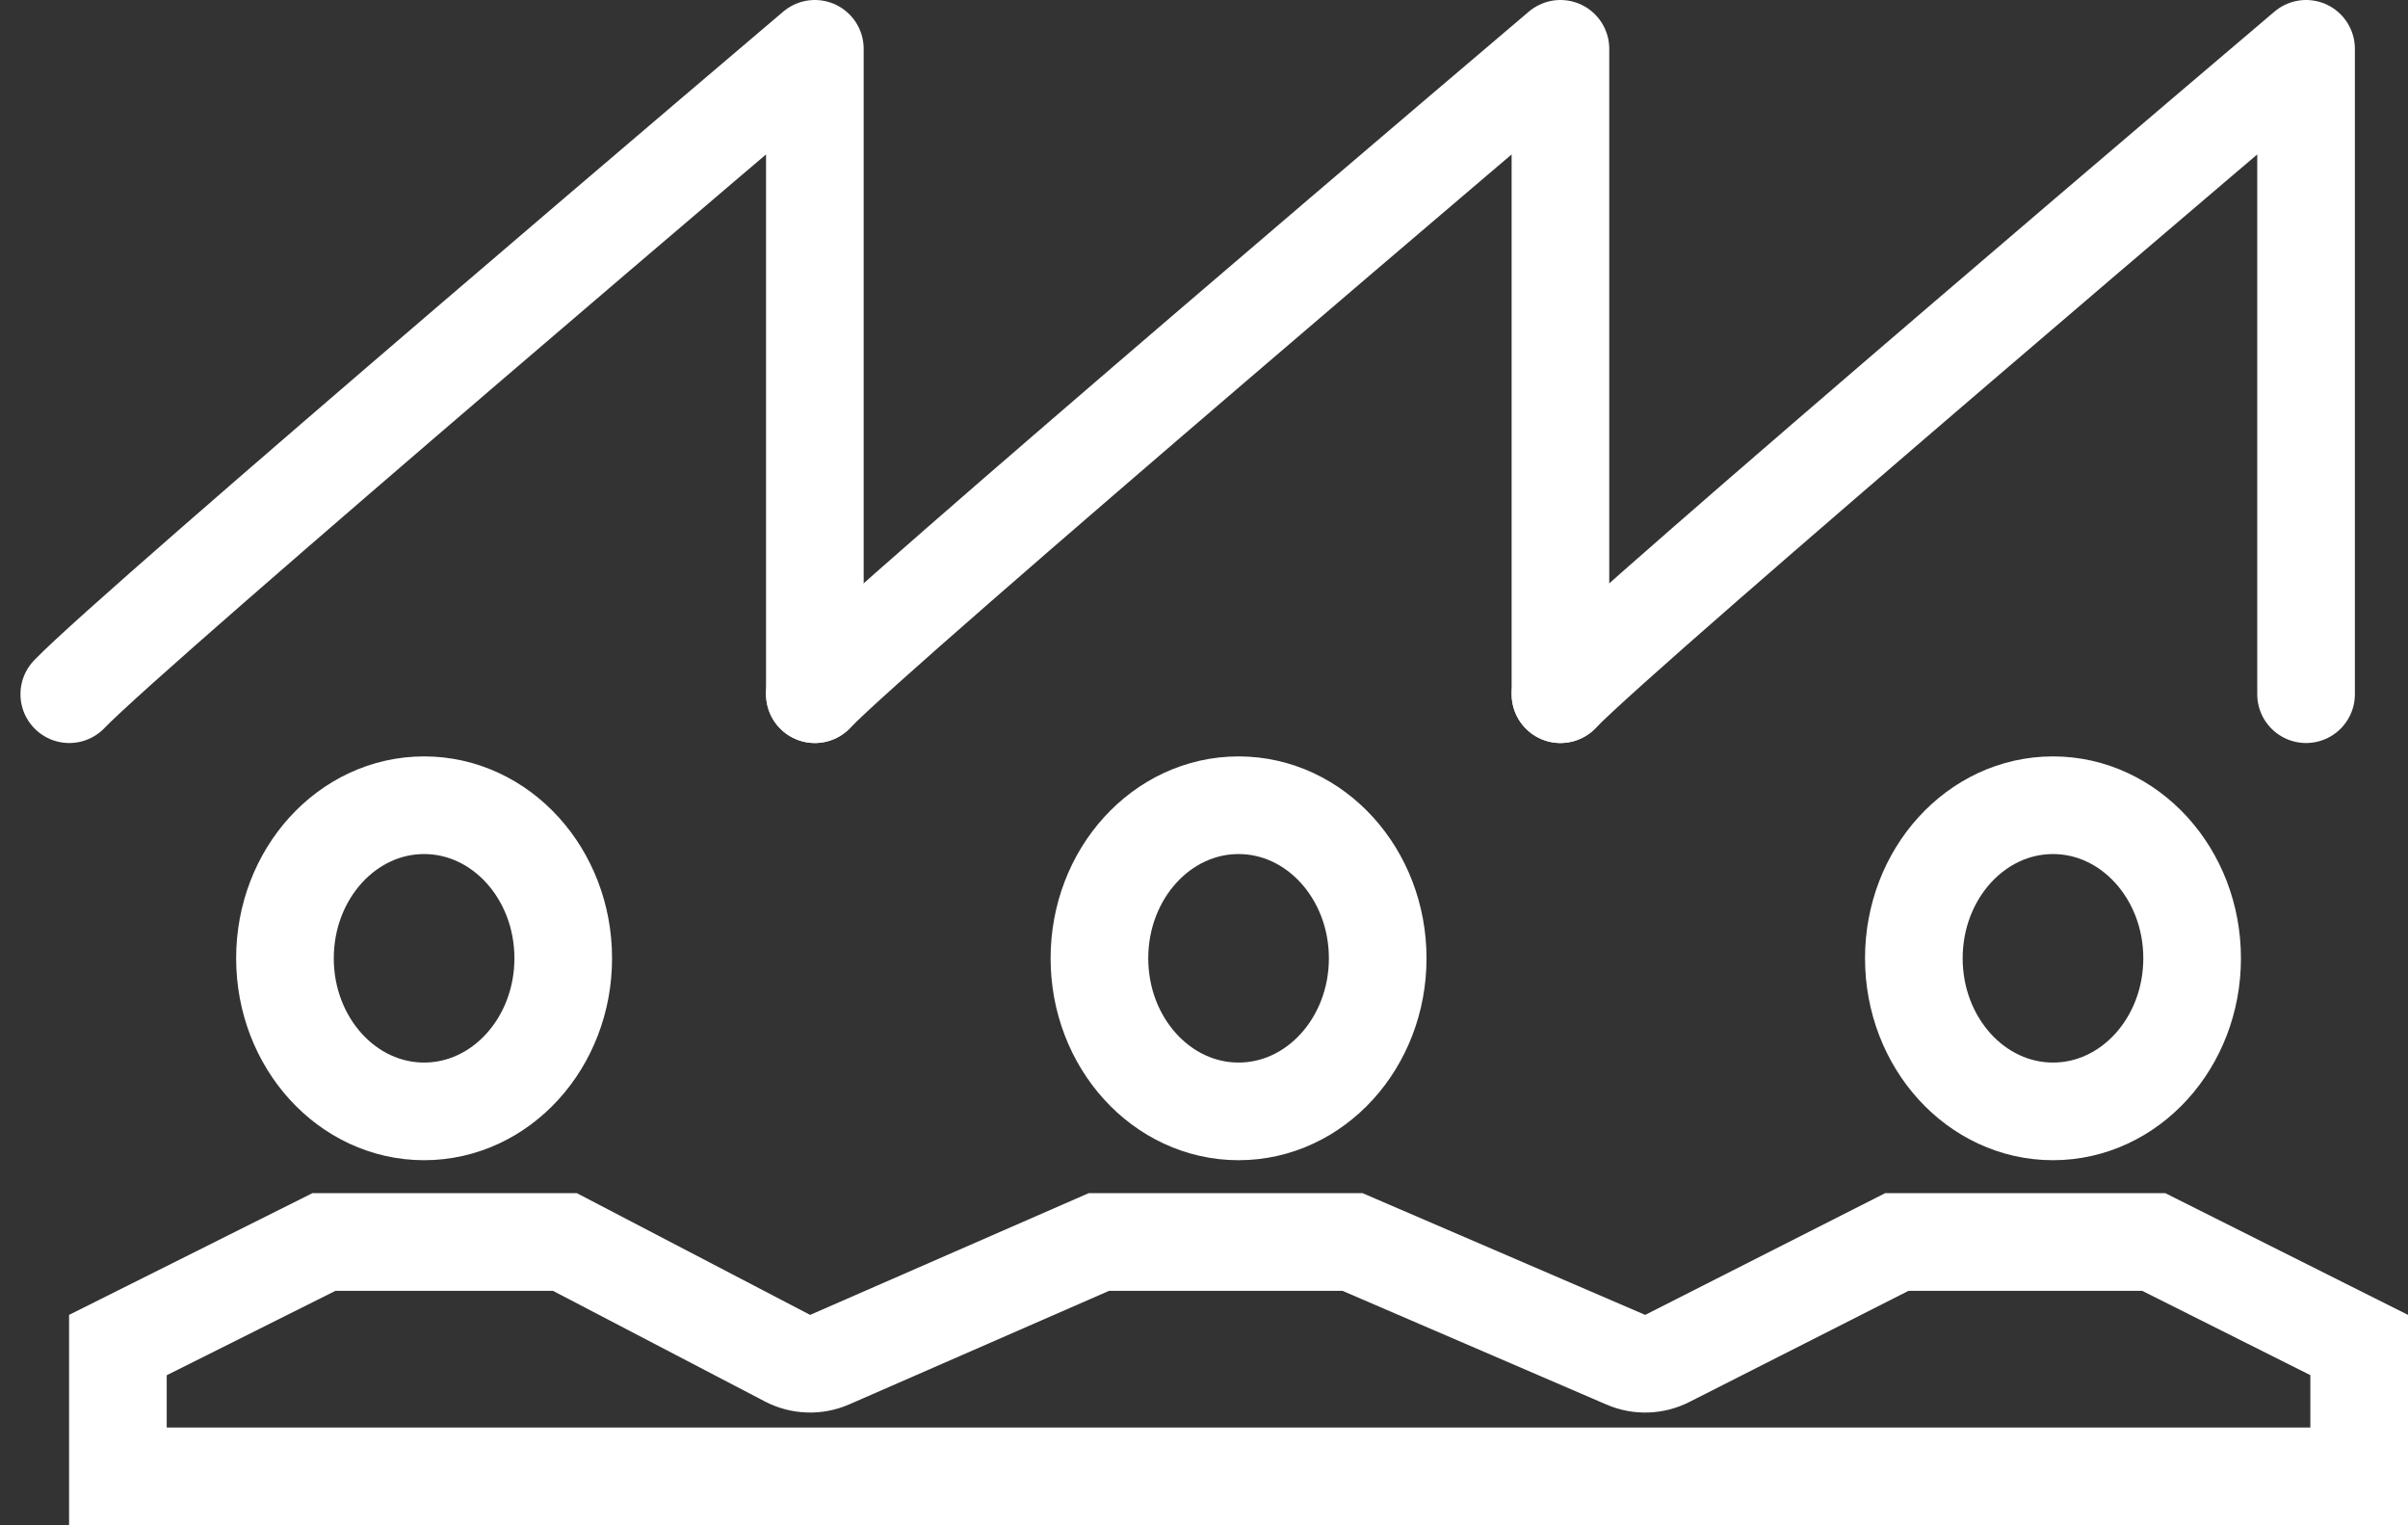 <svg xmlns="http://www.w3.org/2000/svg" width="49.324" height="31.235" viewBox="0 0 49.324 31.235">
  <rect x="0" y="0" width="49.324" height="31.235" fill="#333333" stroke="none"/>
  <g id="Group_9615" data-name="Group 9615" transform="translate(1.415 1)">
    <g id="Path_1177" data-name="Path 1177" transform="translate(0 23.436)" fill="none" stroke-linecap="round" stroke-linejoin="round">
      <path d="M4.984,0H10.4l4.777,2.493L20.885,0H26.5l5.788,2.493L37.2,0h5.738l4.972,2.493V6.8H0V2.493Z" stroke="none"/>
      <path d="M 5.456 2 L 2 3.729 L 2 4.799 L 45.909 4.799 L 45.909 3.727 L 42.464 2 L 37.678 2 L 33.188 4.277 C 32.659 4.545 32.038 4.565 31.493 4.33 L 26.083 2 L 21.303 2 L 15.979 4.326 C 15.425 4.568 14.79 4.546 14.253 4.266 L 9.911 2 L 5.456 2 M 4.984 0 L 10.401 0 L 15.179 2.493 L 20.885 0 L 26.495 0 L 32.284 2.493 L 37.199 0 L 42.938 0 L 47.909 2.493 L 47.909 6.799 L 0 6.799 L 0 2.493 L 4.984 0 Z" stroke="none" fill="#fff"/>
    </g>
    <g id="Ellipse_176" data-name="Ellipse 176" transform="translate(36.787 14.491)" fill="none" stroke="#fff" stroke-linecap="round" stroke-linejoin="round" stroke-width="2">
      <ellipse cx="3.85" cy="4.135" rx="3.85" ry="4.135" stroke="none"/>
      <ellipse cx="3.85" cy="4.135" rx="2.85" ry="3.135" fill="none"/>
    </g>
    <g id="Ellipse_177" data-name="Ellipse 177" transform="translate(20.105 14.491)" fill="none" stroke="#fff" stroke-linecap="round" stroke-linejoin="round" stroke-width="2">
      <ellipse cx="3.85" cy="4.135" rx="3.85" ry="4.135" stroke="none"/>
      <ellipse cx="3.85" cy="4.135" rx="2.85" ry="3.135" fill="none"/>
    </g>
    <g id="Ellipse_178" data-name="Ellipse 178" transform="translate(3.422 14.491)" fill="none" stroke="#fff" stroke-linecap="round" stroke-linejoin="round" stroke-width="2">
      <ellipse cx="3.85" cy="4.135" rx="3.85" ry="4.135" stroke="none"/>
      <ellipse cx="3.85" cy="4.135" rx="2.85" ry="3.135" fill="none"/>
    </g>
    <path id="Path_1178" data-name="Path 1178" d="M-10453-6517.272c1.344-1.4,15.272-13.217,15.272-13.217v13.217" transform="translate(10453.004 6530.489)" fill="none" stroke="#fff" stroke-linecap="round" stroke-linejoin="round" stroke-width="2"/>
    <path id="Path_1179" data-name="Path 1179" d="M-10453-6517.272c1.344-1.4,15.272-13.217,15.272-13.217v13.217" transform="translate(10468.276 6530.489)" fill="none" stroke="#fff" stroke-linecap="round" stroke-linejoin="round" stroke-width="2"/>
    <path id="Path_1180" data-name="Path 1180" d="M-10453-6517.272c1.344-1.4,15.272-13.217,15.272-13.217v13.217" transform="translate(10483.549 6530.489)" fill="none" stroke="#fff" stroke-linecap="round" stroke-linejoin="round" stroke-width="2"/>
  </g>
</svg>

